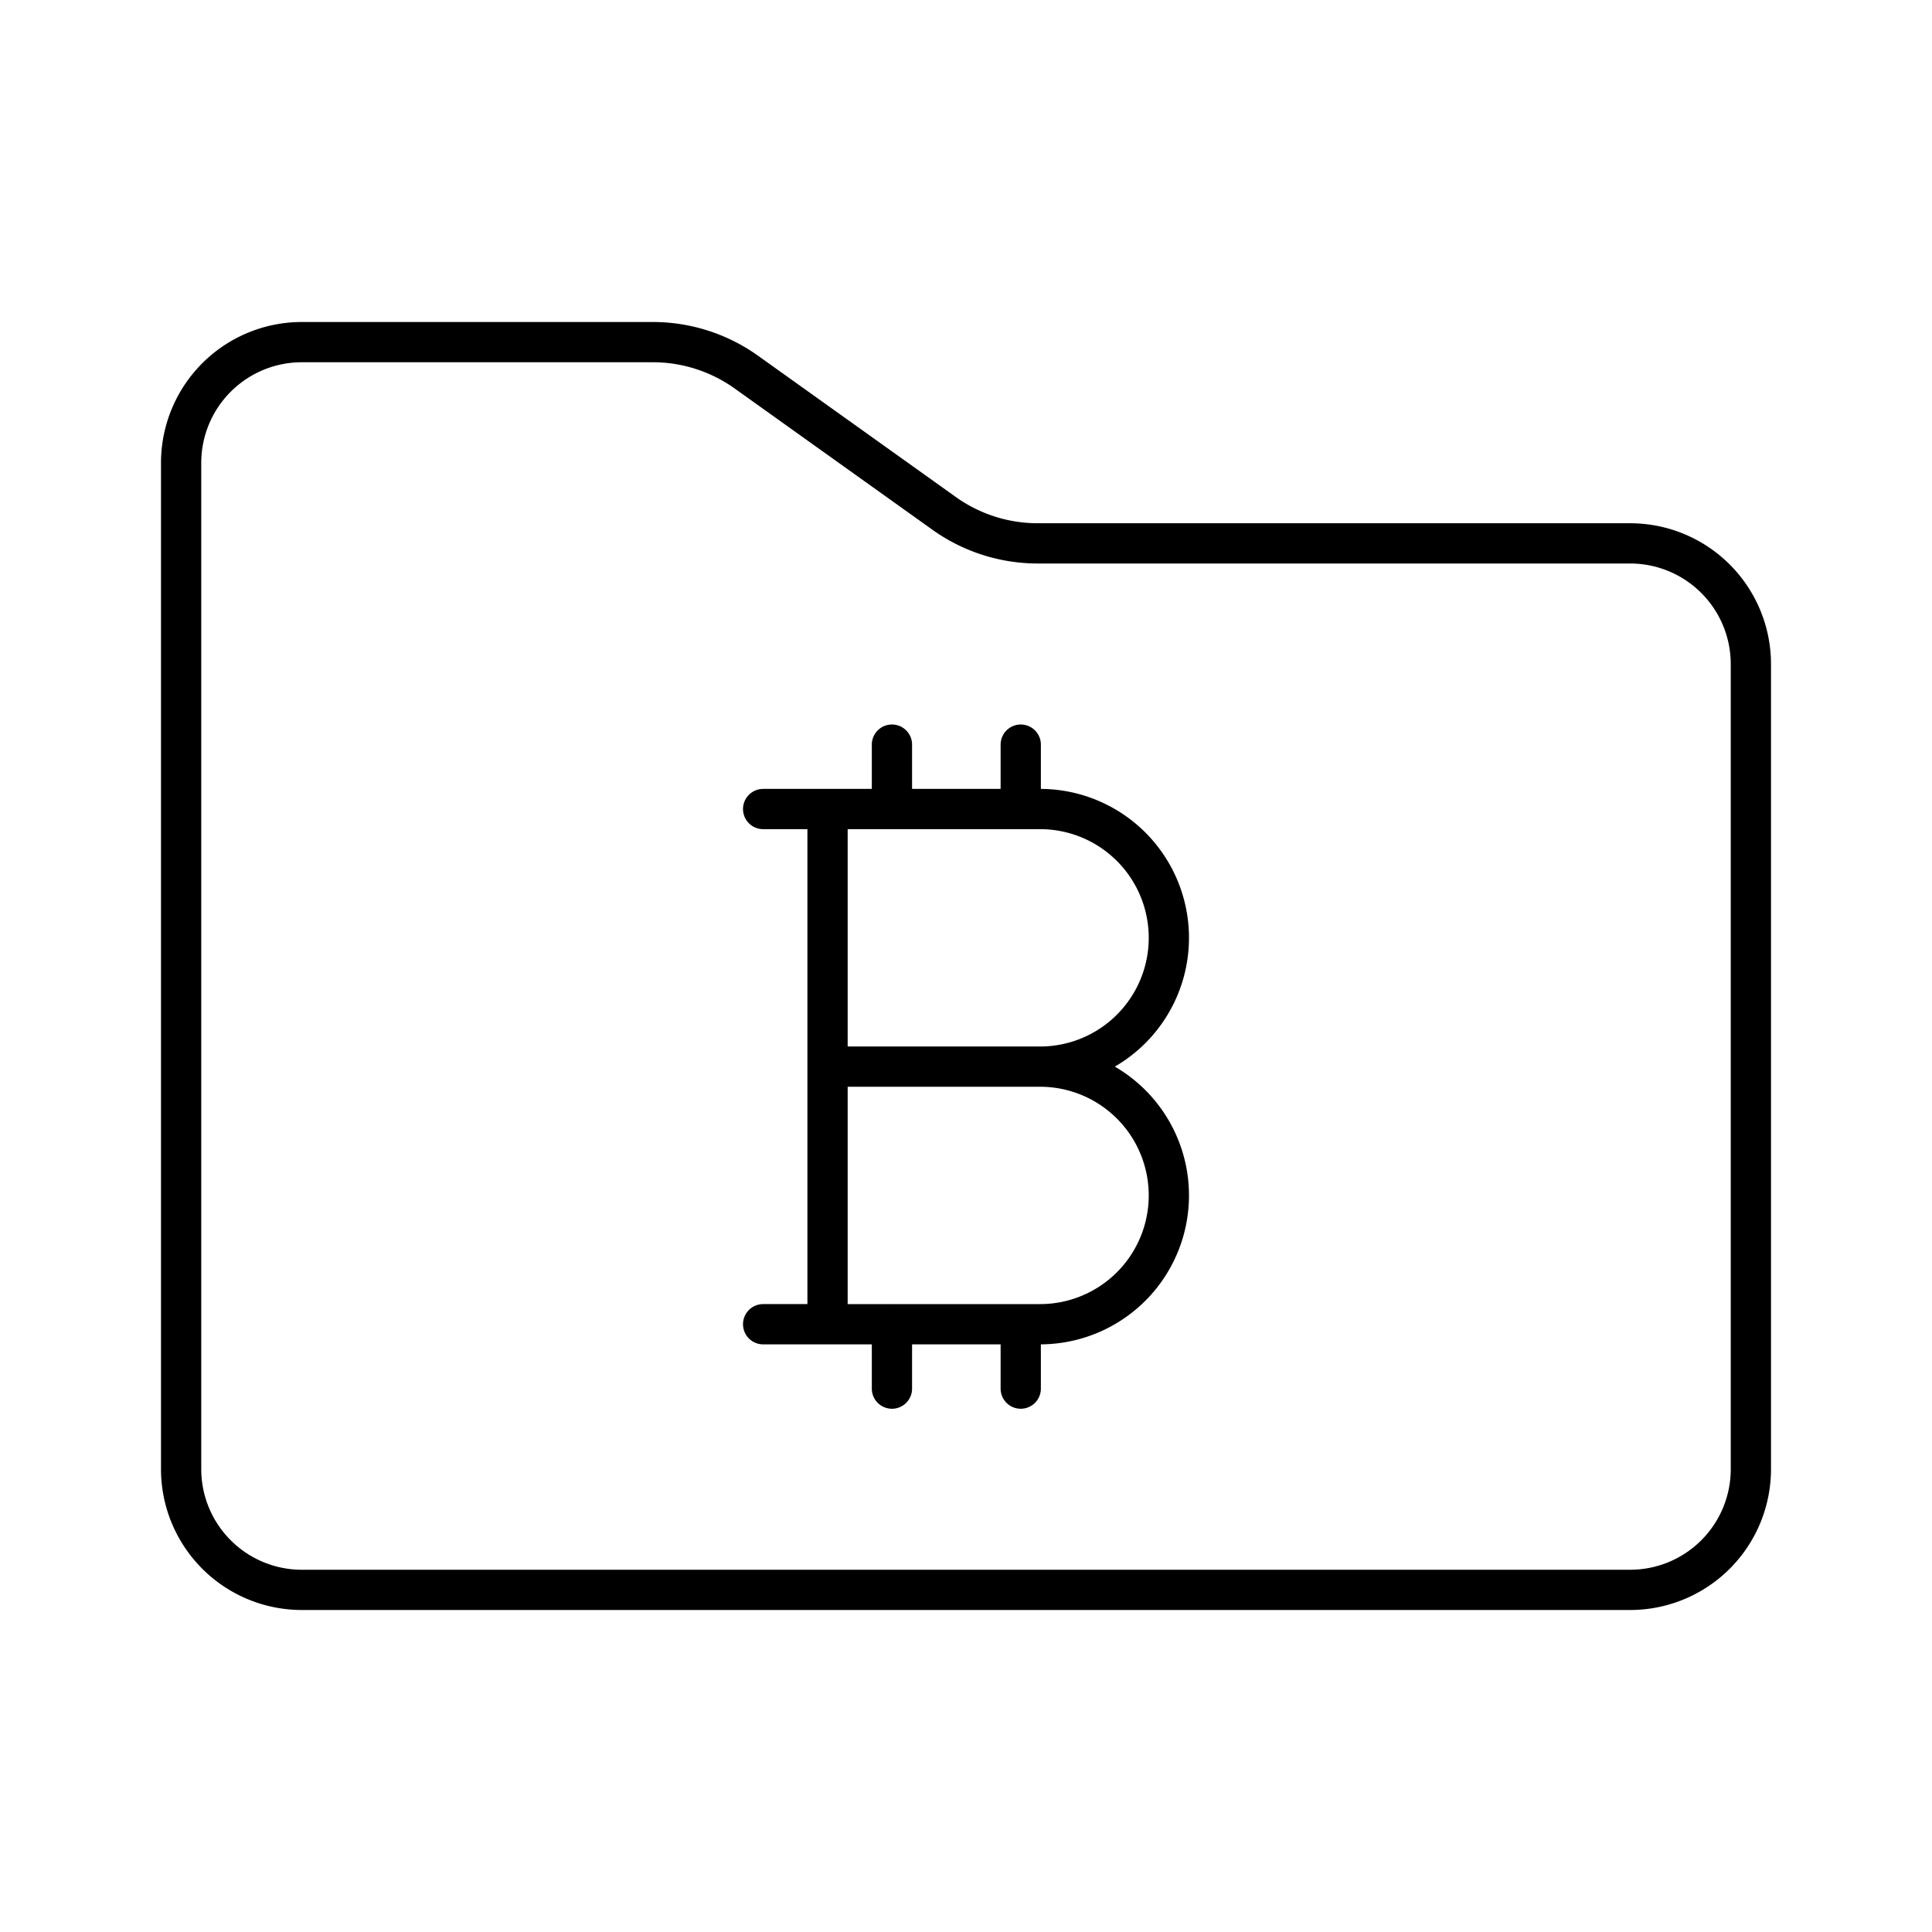 <?xml version="1.0" encoding="utf-8"?>
<!-- Generator: www.svgicons.com -->
<svg xmlns="http://www.w3.org/2000/svg" width="800" height="800" viewBox="0 0 48 48">
<path fill="none" stroke="currentColor" stroke-linecap="round" stroke-linejoin="round" d="M4.5 11.5a3 3 0 0 1 3-3h8.718a4 4 0 0 1 2.325.745l4.914 3.51a4 4 0 0 0 2.325.745H40.5a3 3 0 0 1 3 3v20a3 3 0 0 1-3 3h-33a3 3 0 0 1-3-3z"/><path fill="none" stroke="currentColor" stroke-linecap="round" stroke-linejoin="round" d="M25.84 26.5a3.2 3.2 0 0 1 0 6.4h-5.28V20.1h5.28a3.2 3.2 0 0 1 0 6.4m0 0h-5.28m0 6.4h-1.6m1.6-12.8h-1.6m3.2 14.4v-1.6m3.2 1.6v-1.6m-3.2-12.8v-1.6m3.2 1.6v-1.6"/>
</svg>